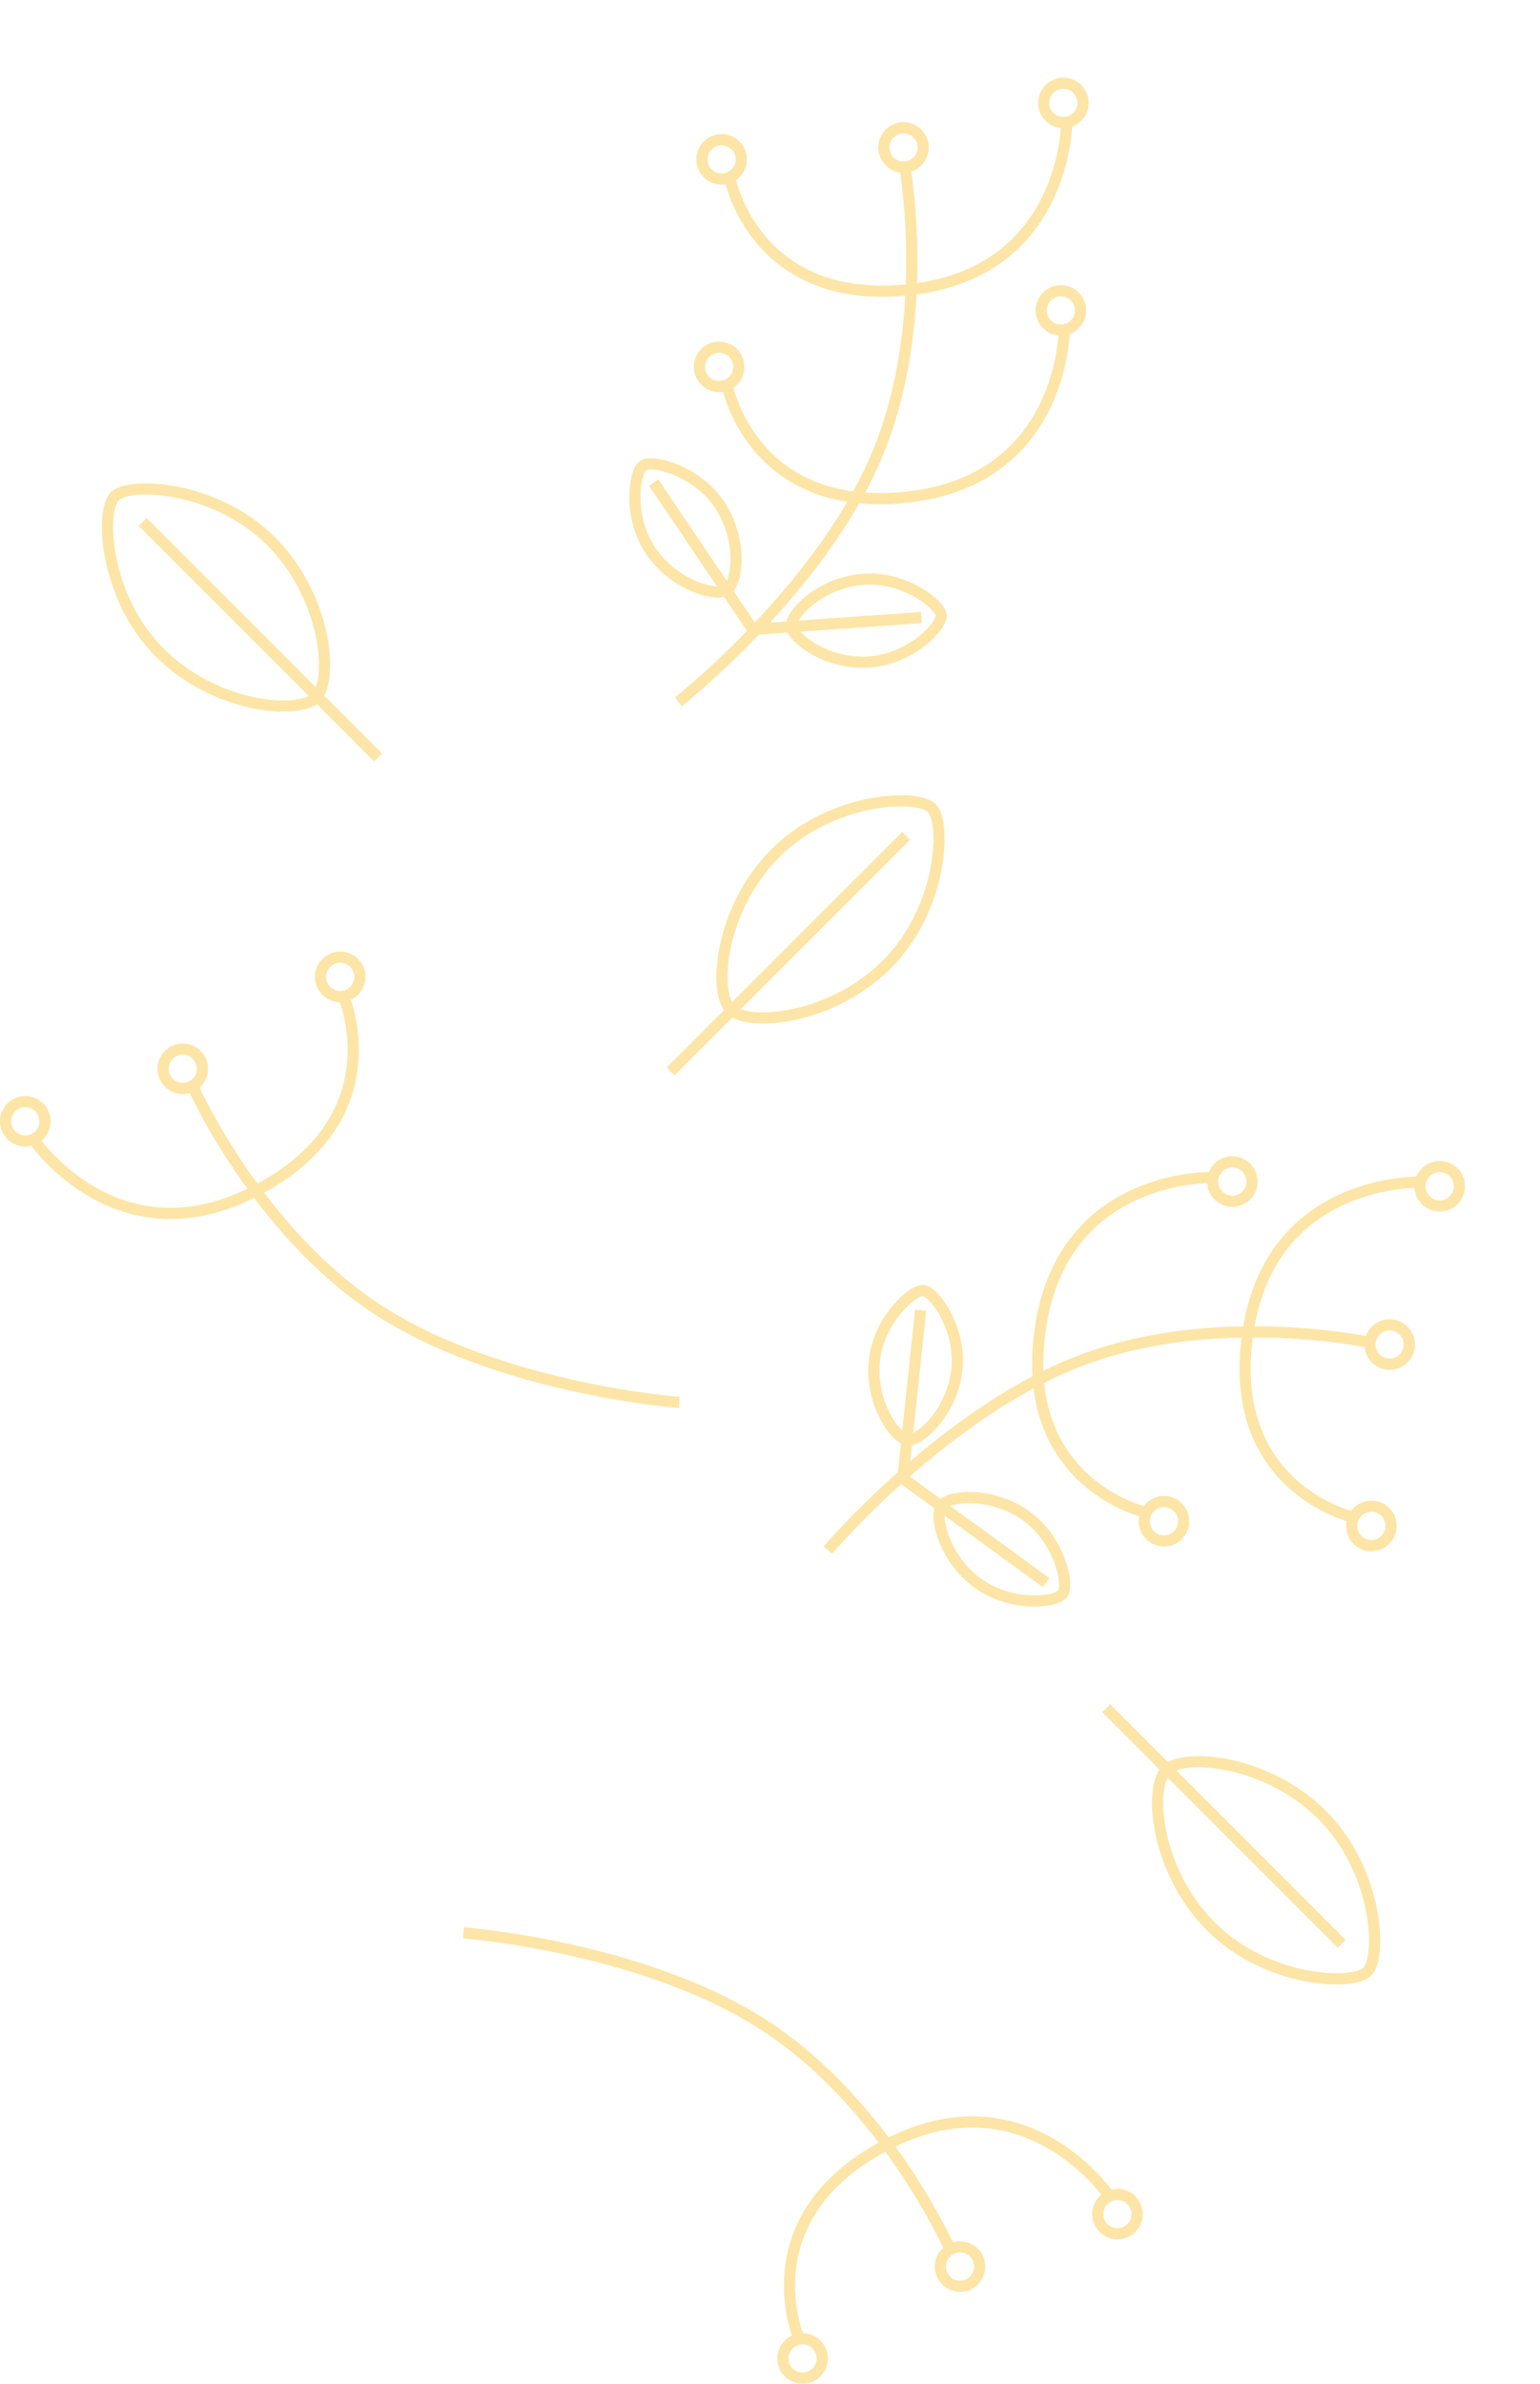 <?xml version="1.0" encoding="UTF-8"?> <svg xmlns="http://www.w3.org/2000/svg" width="413.666" height="640.117" viewBox="0 0 413.666 640.117"><defs><style>.a{opacity:0.47;}.b{fill:none;stroke:#f8c843;stroke-width:3px;}</style></defs><g class="a" transform="translate(198.499 -177.509)"><path class="b" d="M0,0S17.122,38.913,49.81,60.186s80.941,24.9,80.941,24.9" transform="translate(-146.796 469.036)"></path><path class="b" d="M83.508,0S97.375,32.438,59.923,51.942,0,38.011,0,38.011" transform="translate(-189.629 445.304)"></path><ellipse class="b" cx="5.287" cy="5.287" rx="5.287" ry="5.287" transform="translate(-154.705 459.23)"></ellipse><ellipse class="b" cx="5.287" cy="5.287" rx="5.287" ry="5.287" transform="translate(-112.412 434.559)"></ellipse><ellipse class="b" cx="5.287" cy="5.287" rx="5.287" ry="5.287" transform="translate(-196.999 473.328)"></ellipse><path class="b" d="M130.75,85.091S113.628,46.177,80.941,24.9,0,0,0,0" transform="translate(-73.999 696.559)"></path><path class="b" d="M2.51,58.051S-11.356,25.613,26.1,6.109,86.018,20.04,86.018,20.04" transform="translate(13.567 747.33)"></path><ellipse class="b" cx="5.287" cy="5.287" rx="5.287" ry="5.287" transform="translate(54.088 780.882)"></ellipse><ellipse class="b" cx="5.287" cy="5.287" rx="5.287" ry="5.287" transform="translate(11.794 805.553)"></ellipse><ellipse class="b" cx="5.287" cy="5.287" rx="5.287" ry="5.287" transform="translate(96.381 766.784)"></ellipse><path class="b" d="M21.147,0c5.559,0,21.147,17.115,21.147,38.227S27.831,76.453,21.147,76.453,0,59.339,0,38.227,15.588,0,21.147,0Z" transform="translate(-182.629 325.717) rotate(-45)"></path><line class="b" y2="89.467" transform="translate(-160.2 317.666) rotate(-45)"></line><path class="b" d="M130.75,0s-17.122,38.914-49.81,60.187S0,85.092,0,85.092" transform="translate(-63.849 295.436) rotate(-34)"></path><path class="b" d="M2.51,0S-11.357,32.438,26.1,51.942,86.018,38.011,86.018,38.011" transform="translate(-4.524 226.795) rotate(-34)"></path><path class="b" d="M2.51,0S-11.357,32.438,26.1,51.942,86.018,38.011,86.018,38.011" transform="translate(-5.2 282.517) rotate(-34)"></path><ellipse class="b" cx="5.287" cy="5.287" rx="5.287" ry="5.287" transform="translate(36.857 215.682) rotate(-34)"></ellipse><ellipse class="b" cx="5.287" cy="5.287" rx="5.287" ry="5.287" transform="translate(-12.002 218.879) rotate(-34)"></ellipse><ellipse class="b" cx="5.287" cy="5.287" rx="5.287" ry="5.287" transform="translate(-12.678 274.601) rotate(-34)"></ellipse><ellipse class="b" cx="5.287" cy="5.287" rx="5.287" ry="5.287" transform="translate(79.803 203.719) rotate(-34)"></ellipse><ellipse class="b" cx="5.287" cy="5.287" rx="5.287" ry="5.287" transform="translate(79.127 259.442) rotate(-34)"></ellipse><path class="b" d="M11.137,0C8.209,0,0,9.013,0,20.132S7.617,40.264,11.137,40.264s11.137-9.013,11.137-20.132S14.064,0,11.137,0Z" transform="translate(-34.969 308.753) rotate(-34)"></path><line class="b" y2="47.117" transform="translate(-22.92 307.084) rotate(-34)"></line><path class="b" d="M11.137,0c2.927,0,11.137,9.013,11.137,20.132S14.657,40.264,11.137,40.264,0,31.251,0,20.132,8.209,0,11.137,0Z" transform="matrix(0.07, 0.998, -0.998, 0.07, 53.54, 331.652)"></path><line class="b" y2="47.117" transform="matrix(0.07, 0.998, -0.998, 0.07, 48.991, 343.349)"></line><path class="b" d="M0,0S17.122,38.914,49.81,60.187s80.941,24.9,80.941,24.9" transform="matrix(-0.588, 0.809, -0.809, -0.588, 169.582, 538.034)"></path><path class="b" d="M83.508,0S97.375,32.438,59.923,51.942,0,38.011,0,38.011" transform="matrix(-0.588, 0.809, -0.809, -0.588, 213.958, 517.33)"></path><path class="b" d="M83.508,0S97.375,32.438,59.923,51.942,0,38.011,0,38.011" transform="matrix(-0.588, 0.809, -0.809, -0.588, 158.246, 516.061)"></path><circle class="b" cx="5.287" cy="5.287" r="5.287" transform="matrix(-0.588, 0.809, -0.809, -0.588, 182.164, 537.399)"></circle><circle class="b" cx="5.287" cy="5.287" r="5.287" transform="matrix(-0.588, 0.809, -0.809, -0.588, 177.264, 586.116)"></circle><circle class="b" cx="5.287" cy="5.287" r="5.287" transform="matrix(-0.588, 0.809, -0.809, -0.588, 121.552, 584.847)"></circle><circle class="b" cx="5.287" cy="5.287" r="5.287" transform="matrix(-0.588, 0.809, -0.809, -0.588, 195.618, 494.896)"></circle><circle class="b" cx="5.287" cy="5.287" r="5.287" transform="matrix(-0.588, 0.809, -0.809, -0.588, 139.906, 493.627)"></circle><path class="b" d="M11.137,0c2.927,0,11.137,9.013,11.137,20.132S14.657,40.264,11.137,40.264,0,31.251,0,20.132,8.209,0,11.137,0Z" transform="matrix(-0.588, 0.809, -0.809, -0.588, 93.52, 596.467)"></path><line class="b" y2="47.117" transform="matrix(-0.588, 0.809, -0.809, -0.588, 82.516, 602.503)"></line><path class="b" d="M11.137,0C8.209,0,0,9.013,0,20.132S7.617,40.264,11.137,40.264s11.137-9.013,11.137-20.132S14.064,0,11.137,0Z" transform="matrix(0.995, 0.105, -0.105, 0.995, 38.48, 522.904)"></path><line class="b" y2="47.117" transform="matrix(0.995, 0.105, -0.105, 0.995, 48.783, 529.37)"></line><path class="b" d="M21.147,0c5.559,0,21.147,17.115,21.147,38.227S27.831,76.453,21.147,76.453,0,59.339,0,38.227,15.588,0,21.147,0Z" transform="translate(36.84 379.553) rotate(45)"></path><line class="b" y2="89.467" transform="translate(44.892 401.983) rotate(45)"></line><path class="b" d="M21.147,76.453c5.559,0,21.147-17.115,21.147-38.227S27.831,0,21.147,0,0,17.115,0,38.227,15.588,76.453,21.147,76.453Z" transform="translate(99.779 667.85) rotate(-45)"></path><line class="b" y1="89.467" transform="translate(98.629 636.219) rotate(-45)"></line></g></svg> 